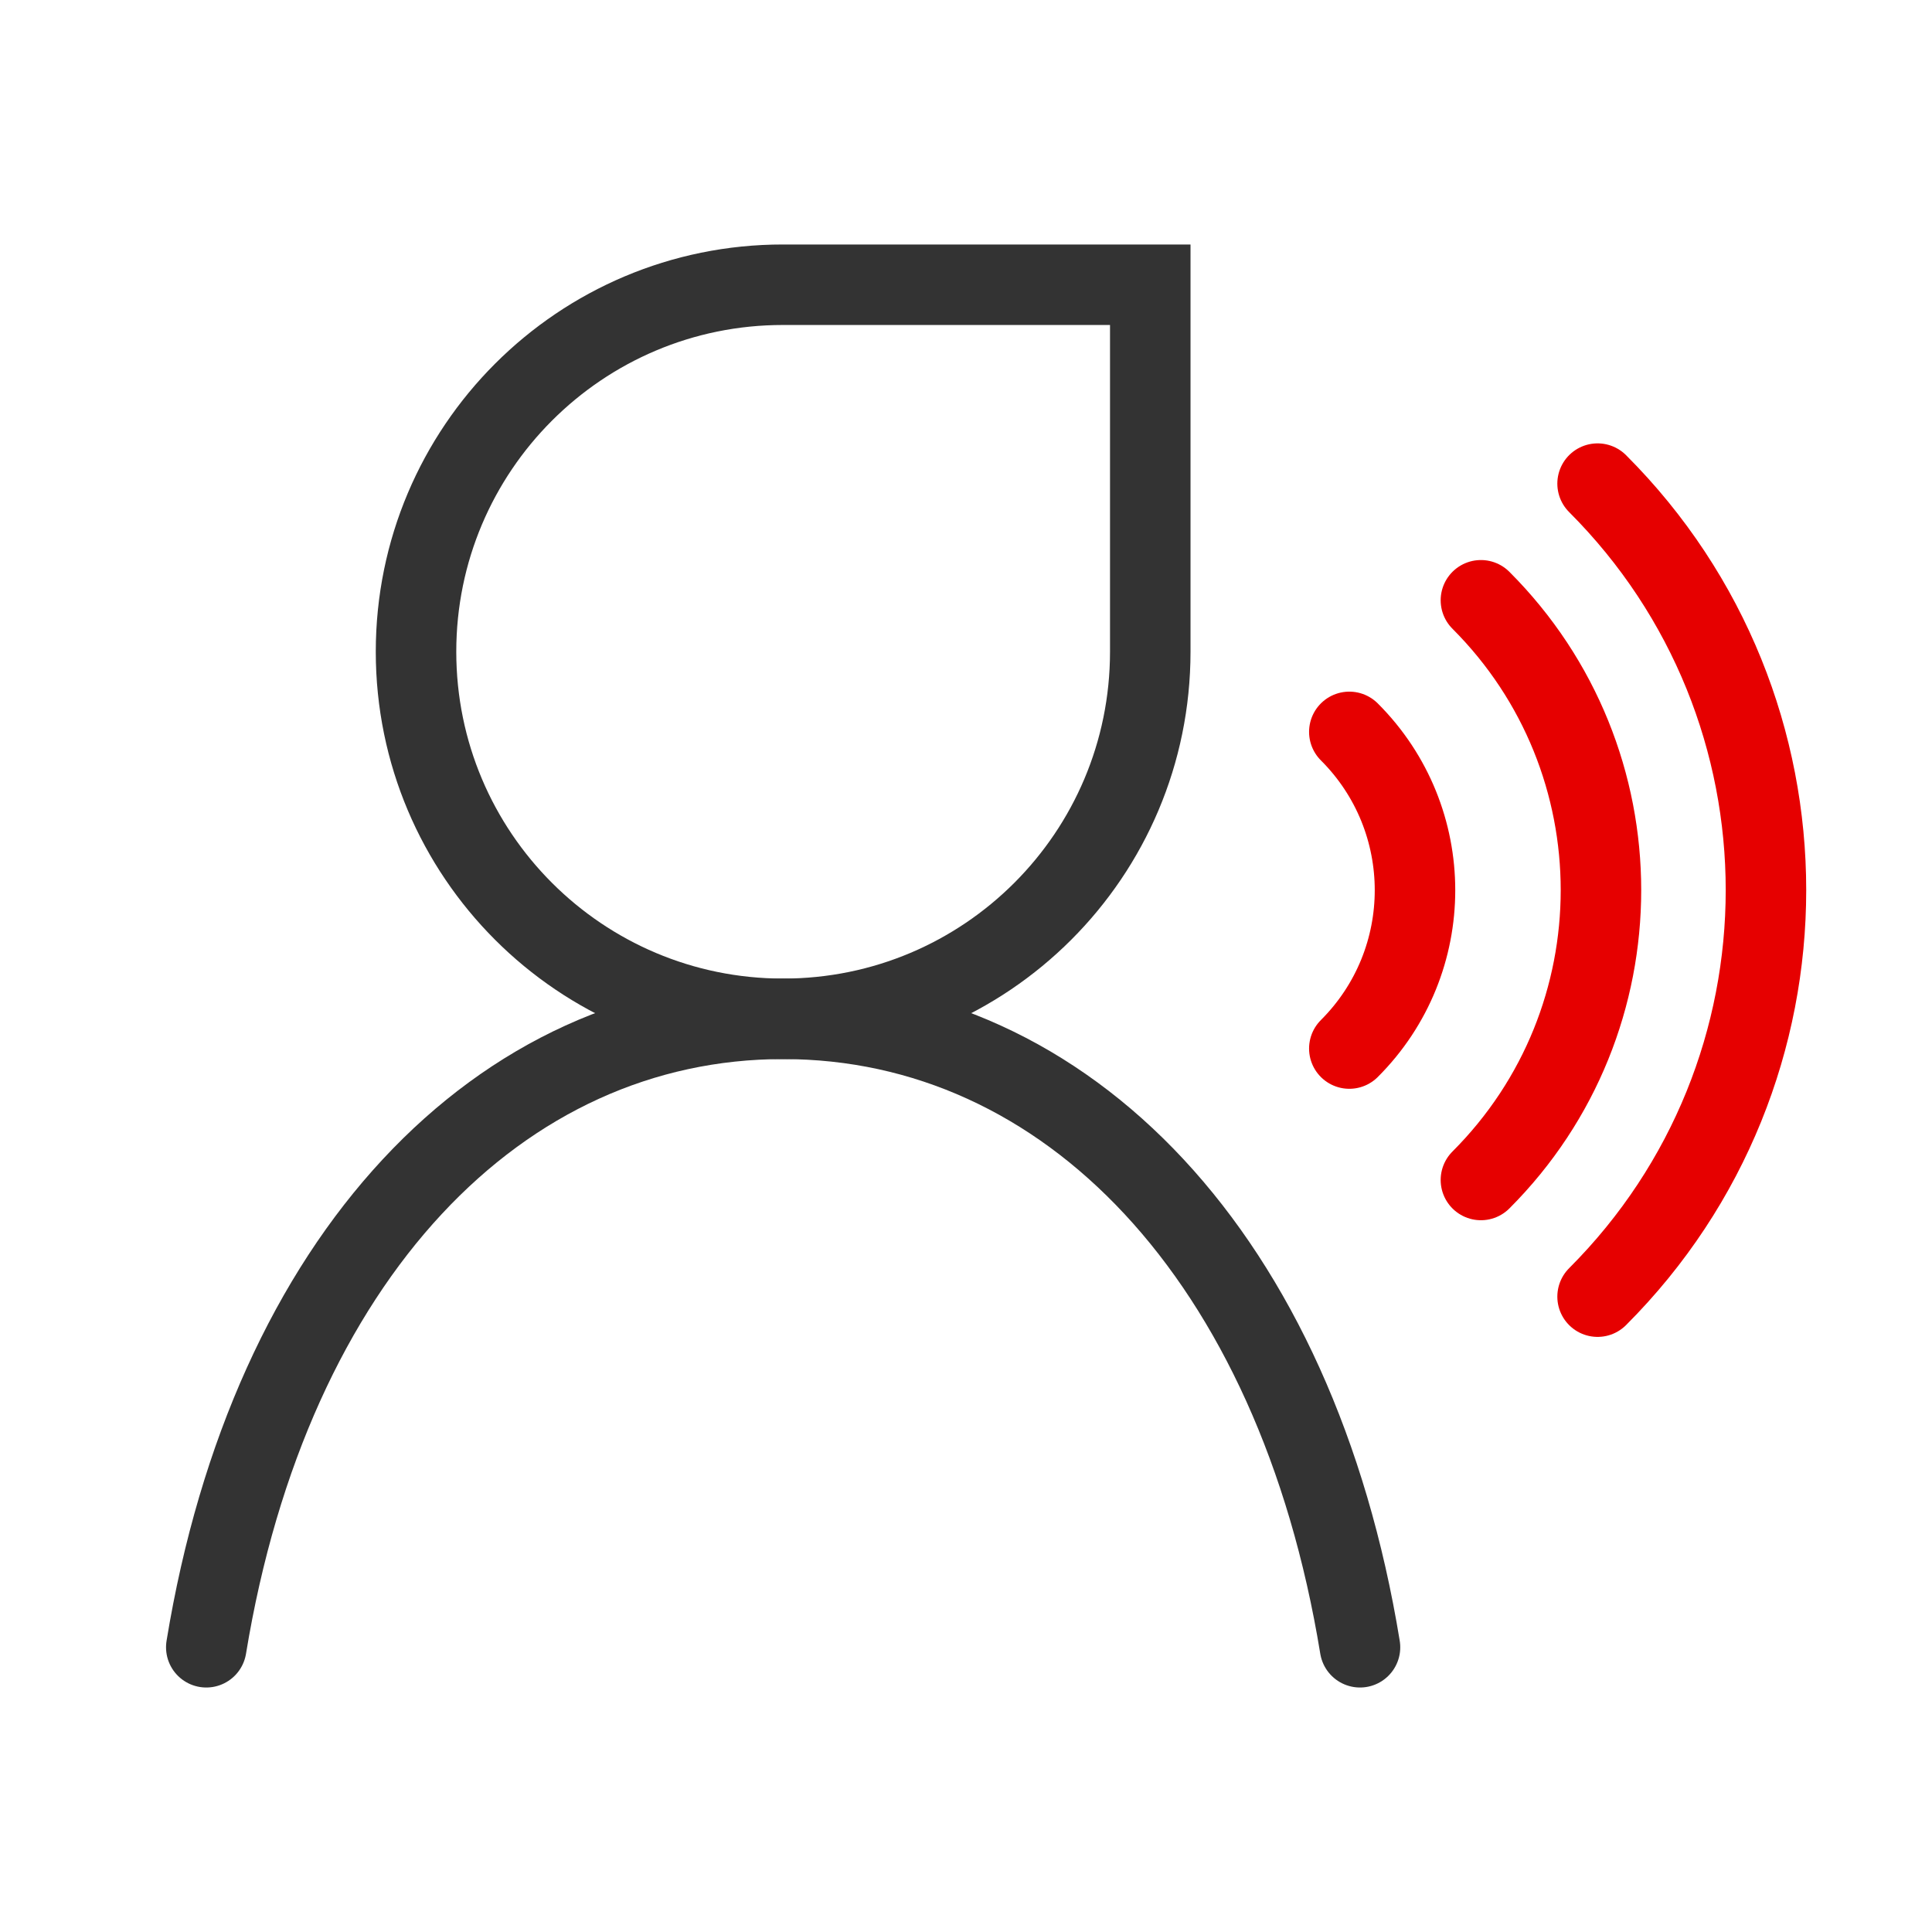 <svg height="48" viewBox="0 0 48 48" width="48" xmlns="http://www.w3.org/2000/svg"><g fill="none" stroke-linecap="round" stroke-miterlimit="10" stroke-width="8" transform="scale(.25)"><path d="m20.5 163.703c6.359-38.781 29.109-62.453 57.328-62.453s51 23.703 57.328 62.453" stroke="#333"/><path d="m77.828 28.297h36.484v36.469c0 20.156-16.328 36.484-36.484 36.484s-36.484-16.328-36.484-36.484c0-20.141 16.328-36.484 36.484-36.469zm0 0" stroke="#333"/><g stroke="#e60000"><path d="m134.094 72.734c8.703 8.688 8.703 22.781 0 31.469"/><path d="m147.172 59.656c15.906 15.906 15.906 41.703 0 57.609"/><path d="m158.766 48.062c22.312 22.312 22.312 58.484 0 80.797"/></g></g></svg>